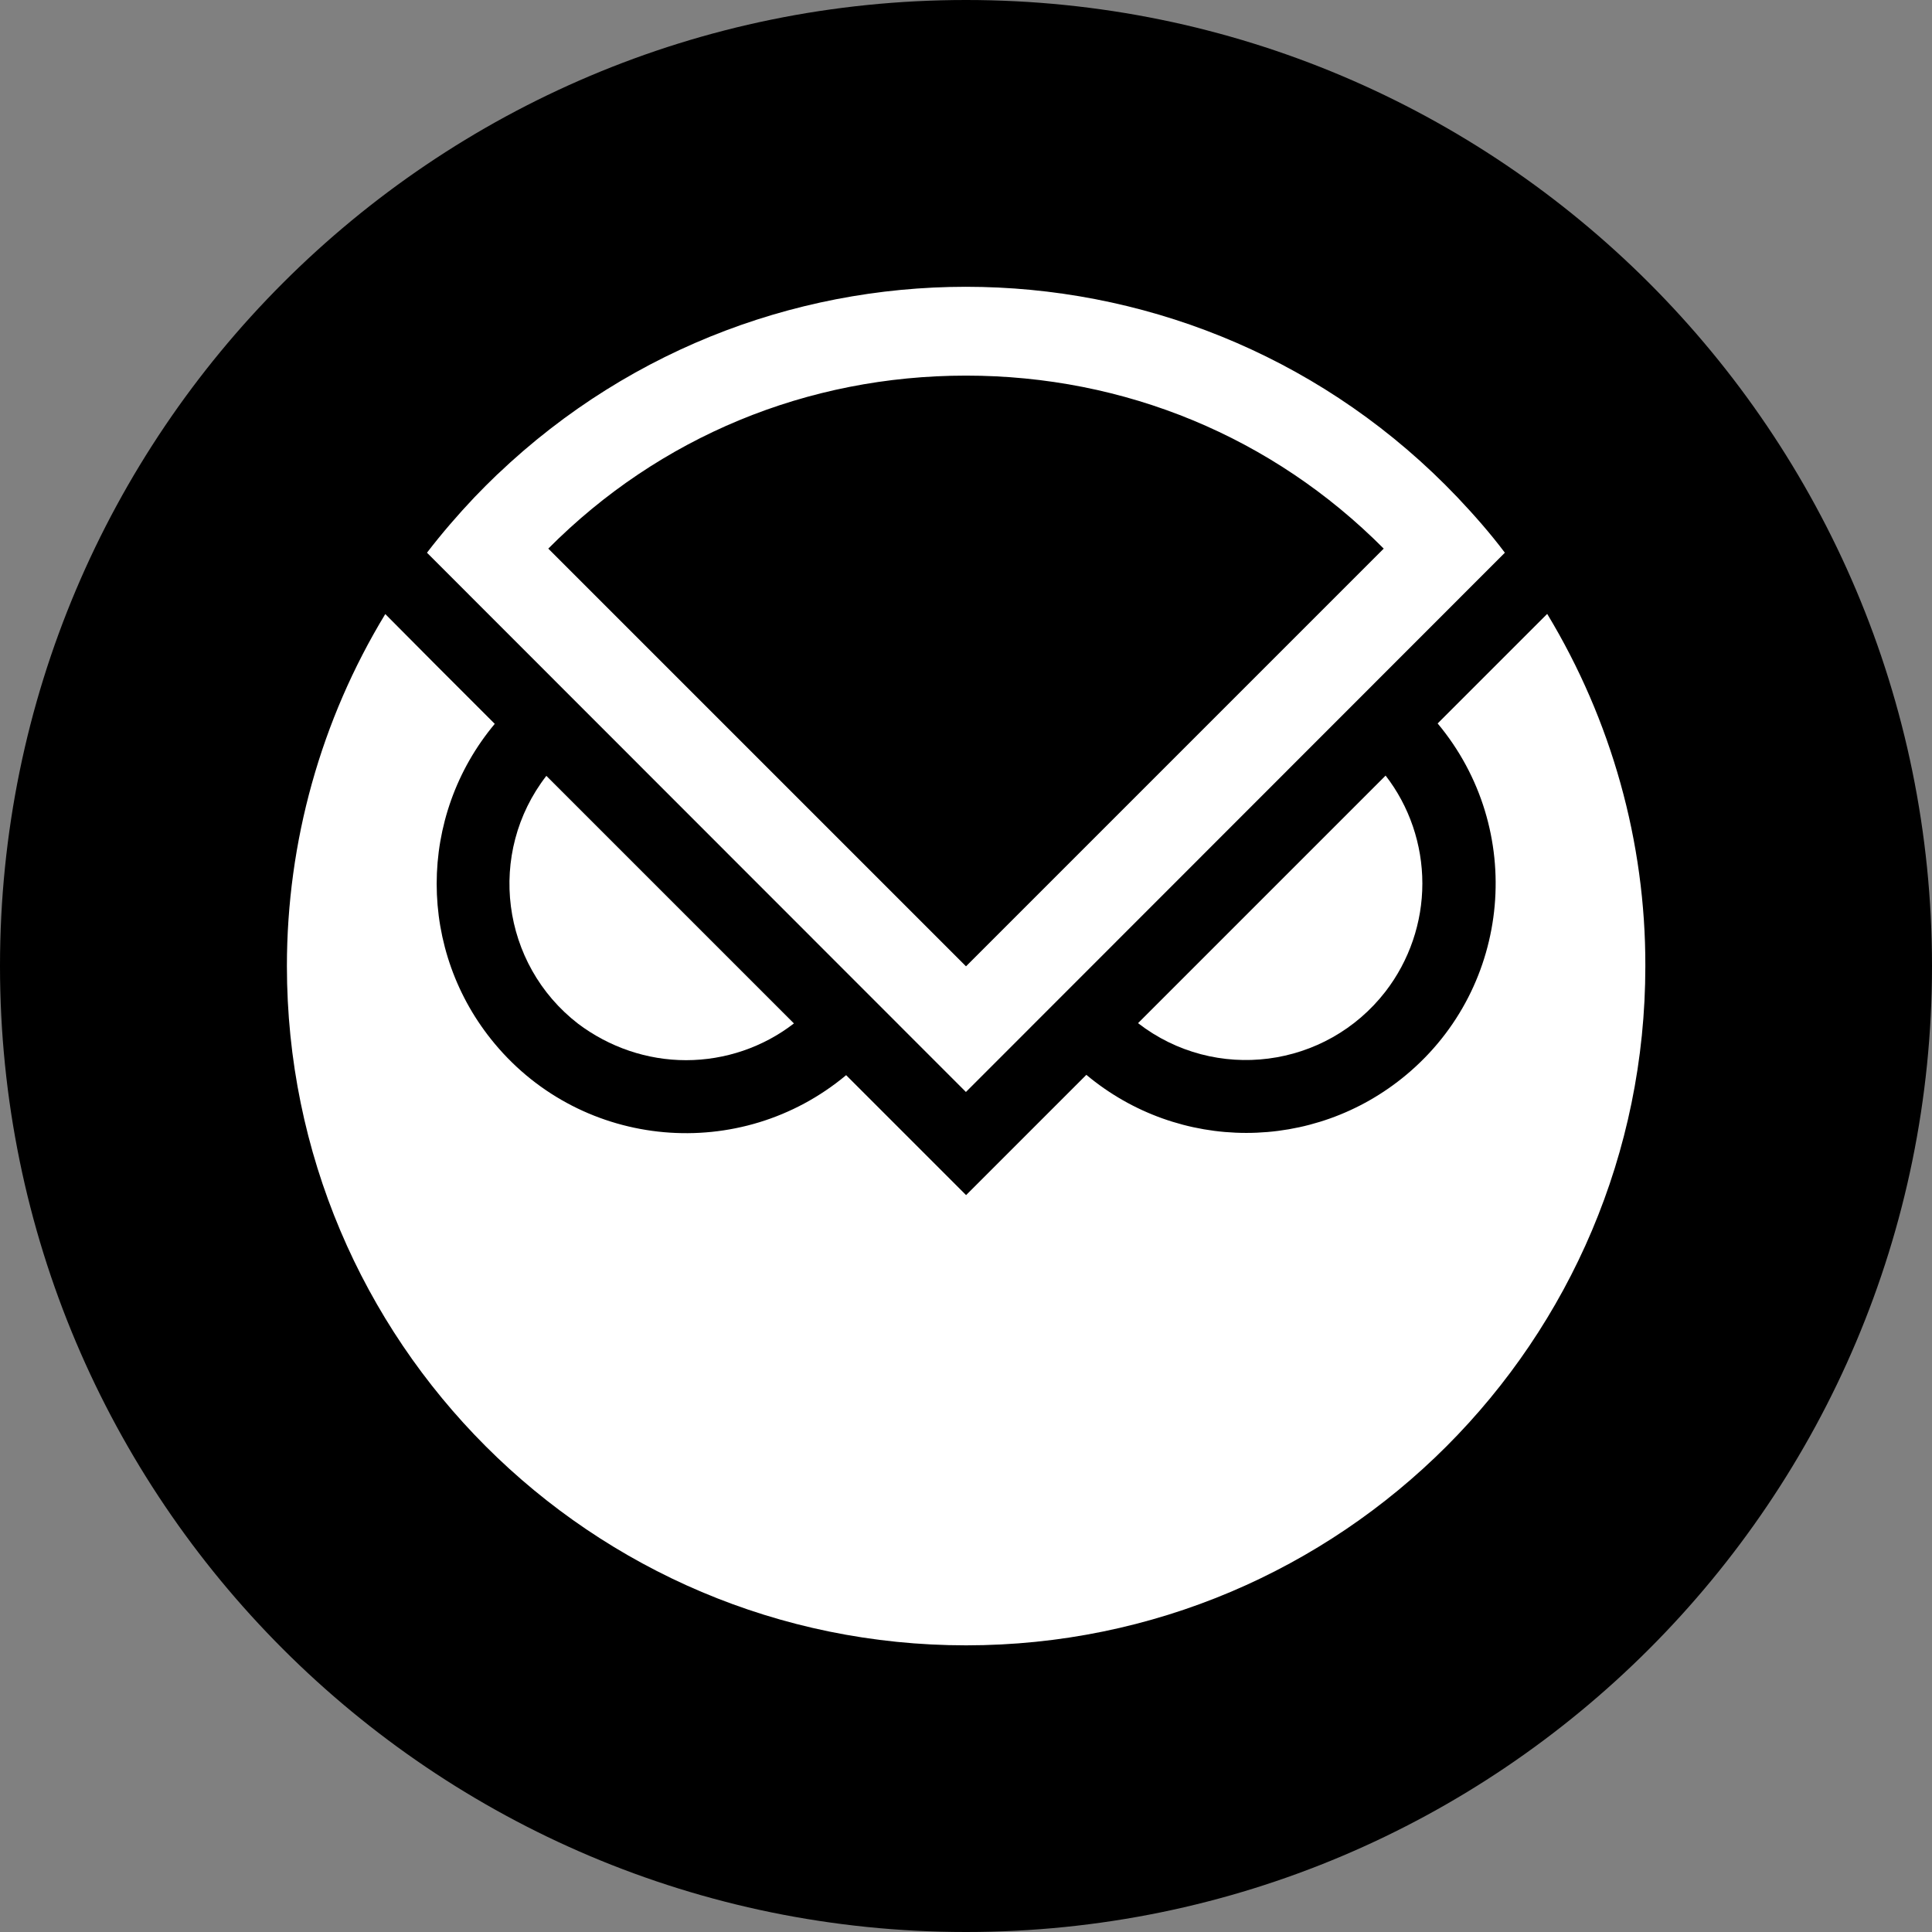 <!-- Generated by IcoMoon.io -->
<svg version="1.1" xmlns="http://www.w3.org/2000/svg" width="24" height="24" viewBox="0 0 24 24"><rect x="0" y="0" width="24" height="24" fill="#808080" stroke="none"/><title>GNO</title>
<path fill="#000" d="M12 0c6.627 0 12 5.373 12 12s-5.373 12-12 12c-6.627 0-12-5.373-12-12s5.373-12 12-12z"></path>
<path fill="#fff" d="M6.18 5.892c3.371-3.213 8.71-3.087 11.923 0.284 0.209 0.221 0.41 0.449 0.591 0.69l-6.695 6.699-6.695-6.699c0.185-0.241 0.382-0.469 0.591-0.69 0.091-0.095 0.185-0.189 0.284-0.284zM17.189 6.815c-1.38-1.388-3.217-2.149-5.189-2.149s-3.809 0.761-5.189 2.149l5.189 5.189 5.189-5.189z"></path>
<path fill="#fff" d="M19.219 7.627l-1.36 1.36c1.096 1.313 0.923 3.269-0.39 4.365-1.151 0.962-2.823 0.962-3.974 0l-1.494 1.494-1.49-1.49c-1.313 1.096-3.269 0.923-4.365-0.39-0.962-1.151-0.962-2.823 0-3.974l-0.698-0.698-0.662-0.666c-0.8 1.317-1.222 2.831-1.222 4.373 0 4.66 3.777 8.438 8.437 8.438s8.438-3.777 8.438-8.438c0.004-1.542-0.422-3.056-1.218-4.373z"></path>
<path fill="#fff" d="M17.212 9.634c0.296 0.382 0.457 0.856 0.457 1.341s-0.162 0.958-0.457 1.341c-0.741 0.958-2.117 1.135-3.075 0.394l3.075-3.075z"></path>
<path fill="#fff" d="M9.863 12.713c-0.382 0.296-0.856 0.457-1.341 0.457s-0.954-0.162-1.341-0.453c-0.958-0.741-1.136-2.121-0.394-3.079l3.075 3.075z"></path>
</svg>
